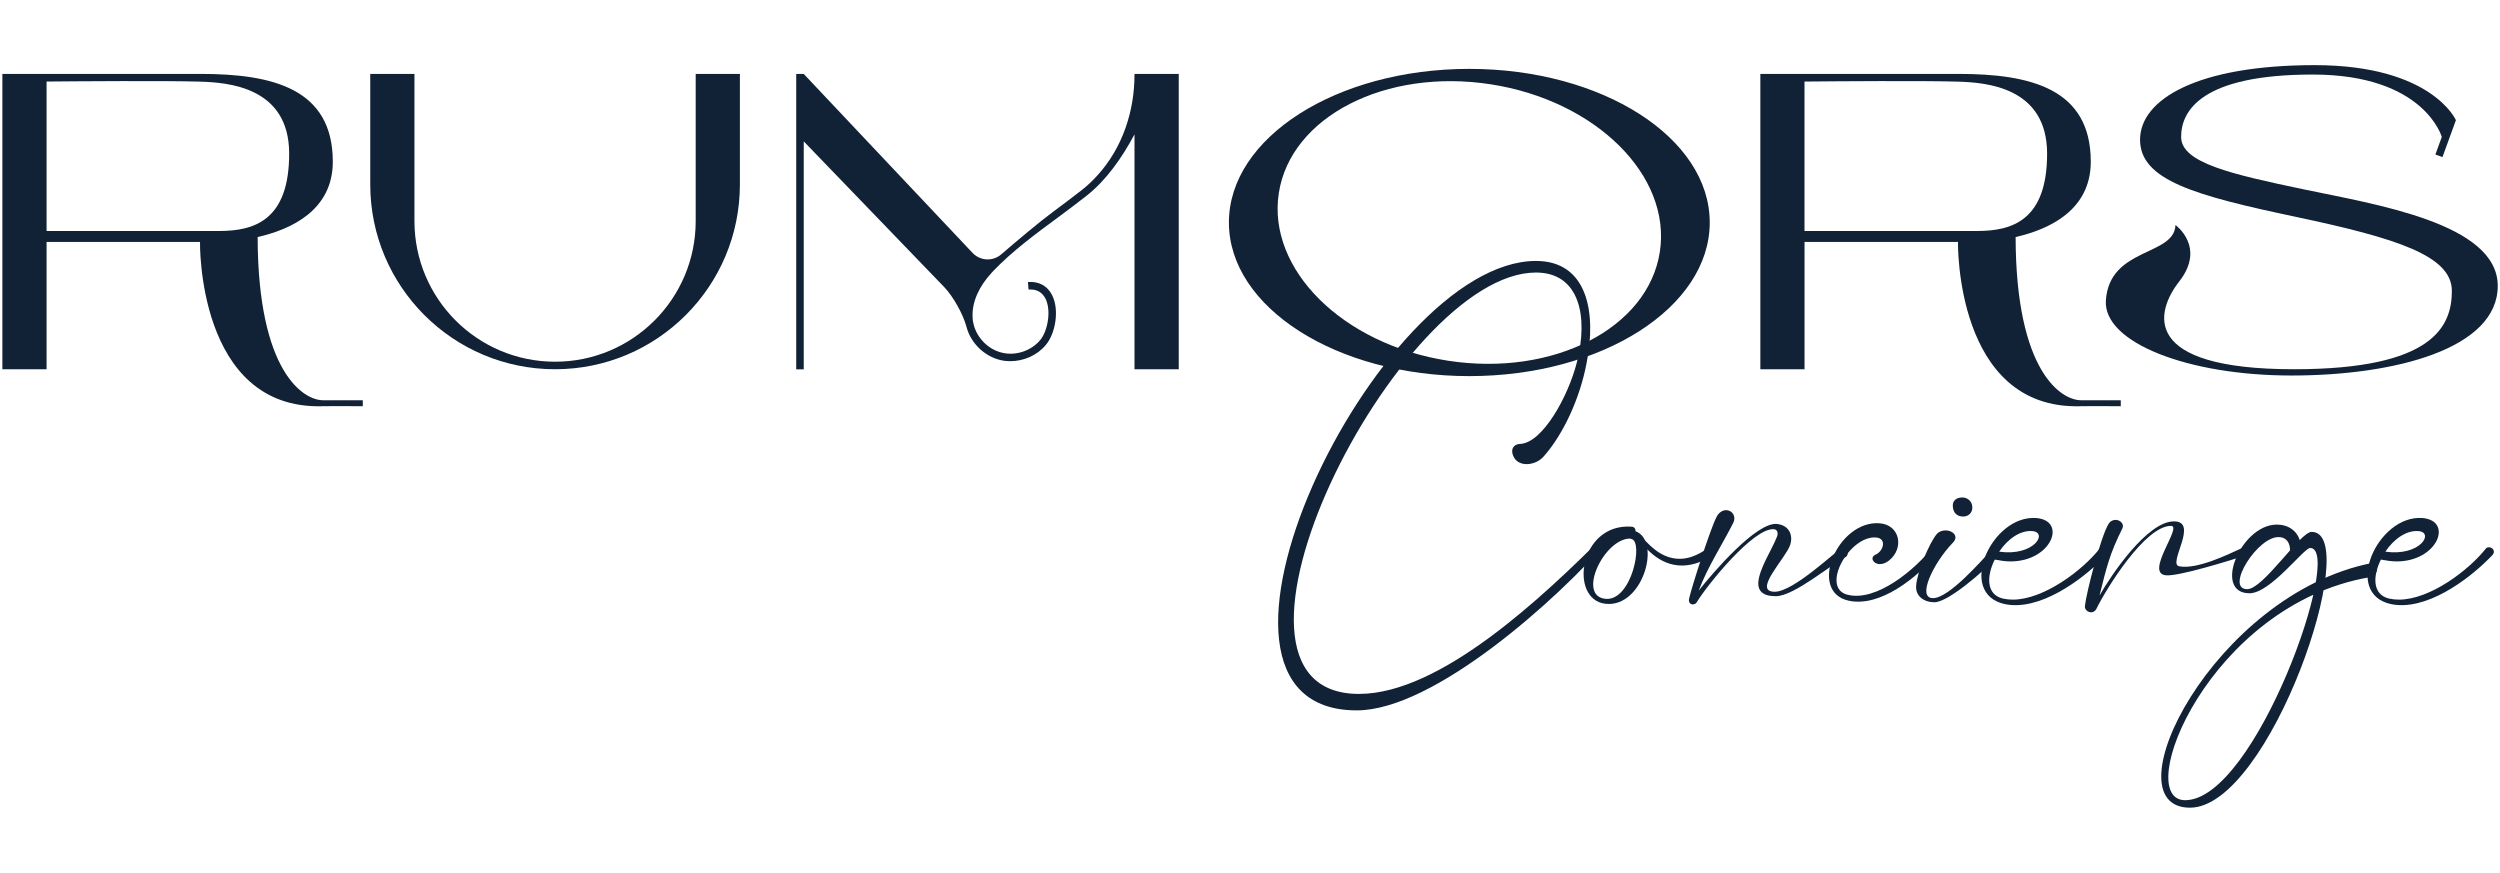 <svg xmlns="http://www.w3.org/2000/svg" width="189" height="66" viewBox="0 0 621 186" fill="none">
    <path d="M90.12 83.99V85.48C90.12 85.48 82.59 85.42 79.96 85.48C48.92 86.24 49.68 44.67 49.68 44.67H11.57V76.29H0.59V2.93H11.57C17.94 2.93 35.5 2.93 49.83 2.93C67.67 2.93 82.67 6.56 82.67 24.73C82.67 36.86 72.21 41.59 64 43.45C64.06 77.08 75.45 83.99 80.22 83.99C85 84 90.12 83.99 90.12 83.99ZM71.83 22.74C71.83 6.1 56.51 5.06 49.68 4.85C40.98 4.59 18.94 4.76 11.57 4.83V41.95C23.49 41.95 50.98 41.95 54.44 41.95C63.07 41.95 71.83 39.38 71.83 22.74Z" fill="#122236"/>
    <path d="M183.79 2.93V30.38C183.79 55.73 163.24 76.29 137.88 76.29C112.53 76.29 91.97 55.74 91.97 30.38V2.93H102.95V39.49C102.95 58.78 118.59 74.42 137.88 74.42C157.17 74.42 172.81 58.78 172.81 39.49V2.93H183.79Z" fill="#122236"/>
    <path d="M292.8 2.93V76.3H281.81V17.95C278.74 23.71 274.78 29.39 269.85 33.24C267.53 35.07 265.14 36.83 262.75 38.62C257.22 42.69 251.5 46.92 246.79 51.82C246.64 51.97 246.49 52.16 246.34 52.31C243.13 55.75 241.44 59.67 241.59 63.19C241.59 63.94 241.7 64.65 241.89 65.32C242.79 68.68 245.63 71.45 248.99 72.2C252.39 72.99 256.13 71.71 258.37 69.06C260.24 66.85 261.21 61.73 259.68 58.71C258.82 57.1 257.44 56.35 255.49 56.5L255.34 54.63C258.03 54.41 260.16 55.56 261.32 57.84C263.26 61.62 262.11 67.52 259.79 70.25C257.66 72.83 254.3 74.29 250.97 74.29C250.18 74.29 249.36 74.22 248.58 74.03C244.54 73.1 241.14 69.81 240.09 65.81L240.08 65.77C239.26 62.65 236.76 58.18 234.52 55.86L199.65 19.69V76.32H197.78V2.94H199.65L241.61 47.42C243.52 49.4 246.63 49.55 248.7 47.76C252.41 44.56 258.09 39.76 261.63 37.15C264.02 35.36 266.41 33.6 268.69 31.8C270.09 30.71 271.42 29.45 272.66 28.07C278.81 21.3 281.81 12.23 281.81 3.08V2.93H292.8Z" fill="#122236"/>
    <path d="M424.7 39.84C424.7 60.92 397.96 78 364.98 78C332 78 305.26 60.92 305.26 39.84C305.26 18.76 331.99 1.68 364.98 1.68C397.96 1.69 424.7 18.77 424.7 39.84ZM370.29 5.51C344.15 1.47 320.59 13.56 317.66 32.52C314.73 51.48 333.54 70.13 359.67 74.17C385.81 78.21 409.37 66.12 412.3 47.16C415.23 28.2 396.43 9.56 370.29 5.51Z" fill="#122236"/>
    <path d="M526.8 83.99V85.48C526.8 85.48 519.27 85.42 516.64 85.48C485.6 86.24 486.36 44.67 486.36 44.67H448.25V76.29H437.27V2.93H448.25C454.62 2.93 472.18 2.93 486.51 2.93C504.35 2.93 519.35 6.56 519.35 24.73C519.35 36.86 508.89 41.59 500.68 43.45C500.74 77.08 512.13 83.99 516.9 83.99C521.67 84 526.8 83.99 526.8 83.99ZM508.5 22.74C508.5 6.1 493.18 5.06 486.35 4.85C477.65 4.59 455.6 4.76 448.24 4.83V41.95C460.16 41.95 487.65 41.95 491.11 41.95C499.74 41.95 508.5 39.38 508.5 22.74Z" fill="#122236"/>
    <path d="M620.44 55.58C620.44 71.15 595.05 77.85 569.2 77.85C543.35 77.85 522.36 69.61 523.1 59.16C524.03 45.92 540.08 48.26 540.39 40.47C540.39 40.47 548.02 45.92 541.32 54.49C535.44 62.01 531.51 76.29 569.82 76.29C604.55 76.29 609.04 65.54 609.04 56.82C609.04 48.1 595.36 43.74 570.29 38.44C545.21 33.14 531.59 29.33 531.59 19.28C531.59 9.24 545.84 0.75 574.97 0.75C604.1 0.75 610.05 14.42 610.05 14.42L606.71 23.59L604.95 22.95L606.54 18.59C606.54 18.59 602.23 3.09 574.5 3.09C546.77 3.09 541.79 12.13 541.79 18.59C541.79 25.05 554.41 27.85 572.16 31.59C589.91 35.33 620.44 40 620.44 55.58Z" fill="#122236"/>
    <path d="M379.21 99.86C378 99.86 376.89 99.4 376.24 98.47C375.12 96.8 375.5 94.94 377.63 94.84C383.21 94.56 389.53 83.03 391.67 74.67C394.64 63.14 392.32 52.27 381.54 52.27C347.15 52.27 294.53 156.94 337.57 156.94C357.93 156.94 383.49 132.59 398.55 117.53C398.83 117.25 399.2 117.16 399.48 117.16C400.13 117.16 400.5 117.72 399.76 118.55C386.84 133.52 356.16 161.03 337.01 161.03C288.02 161.03 341.94 49.39 381.54 49.39C394.18 49.39 396.69 61.94 394.09 74.86C392.42 83.6 388.33 92.43 383.49 97.91C382.37 99.21 380.7 99.86 379.21 99.86Z" fill="#122236"/>
    <path d="M405.51 116.32C413.13 117.71 408.39 135.75 398.72 134.54C389.7 133.42 392.21 114.55 405.23 115.39C407.18 115.48 405.88 118.46 405.23 118.36C398.63 117.9 391.47 132.77 398.91 133.33C405.32 133.79 408.3 119.01 405.23 118.46C403.93 118.17 404.03 116.04 405.51 116.32ZM407.84 117.99C408.96 119.01 412.12 123.38 417.23 123.38C419.27 123.38 421.6 122.64 424.3 120.68C425.51 119.84 426.25 122.07 425.04 122.82C422.34 124.4 419.93 125.05 417.79 125.05C412.03 125.05 408.49 120.4 407.01 118.45C406.07 117.15 406.72 116.97 407.84 117.99Z" fill="#122236"/>
    <path d="M421.96 131.28C425.4 126.91 436.37 114.08 441.48 114.73C444.55 115.1 445.48 117.7 444.64 120.03C443.52 123.28 435.25 131.56 440.83 131.56C445.57 131.56 455.98 121.43 457.66 120.59C459.05 119.94 459.43 122.36 458.5 122.91C455.25 124.49 445.67 132.67 441.12 132.67C437.68 132.67 436.75 131.18 436.75 129.51C436.84 125.98 440.1 121.24 441.4 117.89C441.77 116.96 441.49 116.12 440.66 116.03C435.55 115.57 423.93 130.07 421.42 134.25C421.23 134.53 420.86 134.71 420.49 134.71C419.93 134.71 419.37 134.25 419.56 133.32C420.21 130.35 424.86 115.94 426.35 113.06C426.91 111.85 427.93 111.29 428.77 111.29C430.16 111.29 431.37 112.68 430.54 114.45C427.82 119.85 424.19 125.33 421.96 131.28Z" fill="#122236"/>
    <path d="M459.24 133.79C448.92 131.56 456.45 113.8 466.86 114.55C471.97 114.92 473.09 120.78 469.18 123.85C468.34 124.5 467.6 124.69 466.95 124.69C465.28 124.69 464.44 123.02 465.83 122.37C467.87 121.53 468.71 118.37 466.11 118.09C459.42 117.44 452.07 130.64 458.95 132.31C466.01 134.08 475.68 126.27 480.61 119.85C481.73 118.36 482.38 121.06 481.35 122.08C476.06 128.12 467.04 135.46 459.24 133.79Z" fill="#122236"/>
    <path d="M483.31 116.32C485.08 116.32 486.66 117.81 485.08 119.39C480.25 124.41 476.06 133.15 480.15 133.15C484.15 133.15 492.14 123.86 494.37 121.53C495.49 120.32 496.69 122.27 495.3 123.67C492.79 126.37 483.96 134.17 480.52 134.17C477.82 134.17 475.78 132.59 475.97 130.08C476.16 126.73 479.32 119.3 481.08 117.25C481.64 116.59 482.47 116.32 483.31 116.32ZM487.49 108.14C488.61 108.14 489.81 108.98 489.91 110.37C490.1 111.95 488.89 112.88 487.68 112.88C486.1 112.88 485.17 111.95 485.08 110.37C484.98 108.97 485.91 108.14 487.49 108.14Z" fill="#122236"/>
    <path d="M498 134.63C485.92 132.03 494.65 112.41 505.81 113.25C513.53 113.9 509.62 124.03 499.4 124.03C498.19 124.03 496.89 123.84 495.5 123.57C493.45 127.66 493.36 132.22 497.45 133.24C498.29 133.43 499.12 133.52 499.96 133.52C507.67 133.52 517.25 126.27 521.53 120.88C521.72 120.6 521.99 120.51 522.37 120.51C523.21 120.51 524.14 121.53 523.11 122.55C516.87 129.05 506.36 136.39 498 134.63ZM504.87 116.5C501.8 116.22 498.64 118.54 496.6 121.61C505.25 122.82 508.78 116.87 504.87 116.5Z" fill="#122236"/>
    <path d="M540.01 114.08C546.33 114.08 538.34 124.68 541.31 125.24C545.77 126.08 553.49 122.27 556.56 120.87C557.86 120.22 558.33 122.36 556.93 122.82C554.33 123.66 541.03 127.84 537.97 127.47C532.67 126.91 542.25 115.2 539.27 115.2C532.86 115.2 523.28 130.63 520.68 135.93C520.4 136.39 519.94 136.67 519.47 136.67C518.63 136.67 517.8 136.02 517.89 135.09C518.26 131.74 521.79 117.99 523.75 114.73C524.21 113.99 524.87 113.71 525.52 113.71C526.64 113.71 527.75 114.73 527.19 115.85C524.03 122.17 523.29 125.42 521.52 132.49C524.48 127.29 533.41 114.08 540.01 114.08Z" fill="#122236"/>
    <path d="M574.21 116.69C587.13 116.69 563.8 185.2 544 185.2C523.46 185.2 549.86 132.12 589.27 124.41C590.76 124.13 591.13 127.38 588.71 127.94C548.74 134.73 529.5 183.34 542.79 183.34C560.27 183.34 582.3 120.69 573.84 120.69C572.26 120.69 563.99 131.94 558.78 131.94C549.3 131.94 557.01 113.81 566.4 114.93C569.28 115.21 572.16 117.53 571.42 122.09C571.33 122.65 568.72 123.02 568.72 122.83C569.28 119.67 568.07 118.09 566.21 118C560.91 117.54 552.54 130.92 558.22 130.92C562.22 130.91 571.33 116.69 574.21 116.69Z" fill="#122236"/>
    <path d="M593.92 134.63C581.84 132.03 590.57 112.41 601.73 113.25C609.45 113.9 605.54 124.03 595.32 124.03C594.11 124.03 592.81 123.84 591.42 123.57C589.38 127.66 589.28 132.22 593.37 133.24C594.21 133.43 595.04 133.52 595.88 133.52C603.59 133.52 613.17 126.27 617.45 120.88C617.64 120.6 617.91 120.51 618.29 120.51C619.13 120.51 620.06 121.53 619.03 122.55C612.79 129.05 602.28 136.39 593.92 134.63ZM600.79 116.5C597.72 116.22 594.56 118.54 592.52 121.61C601.17 122.82 604.7 116.87 600.79 116.5Z" fill="#122236"/>
</svg>